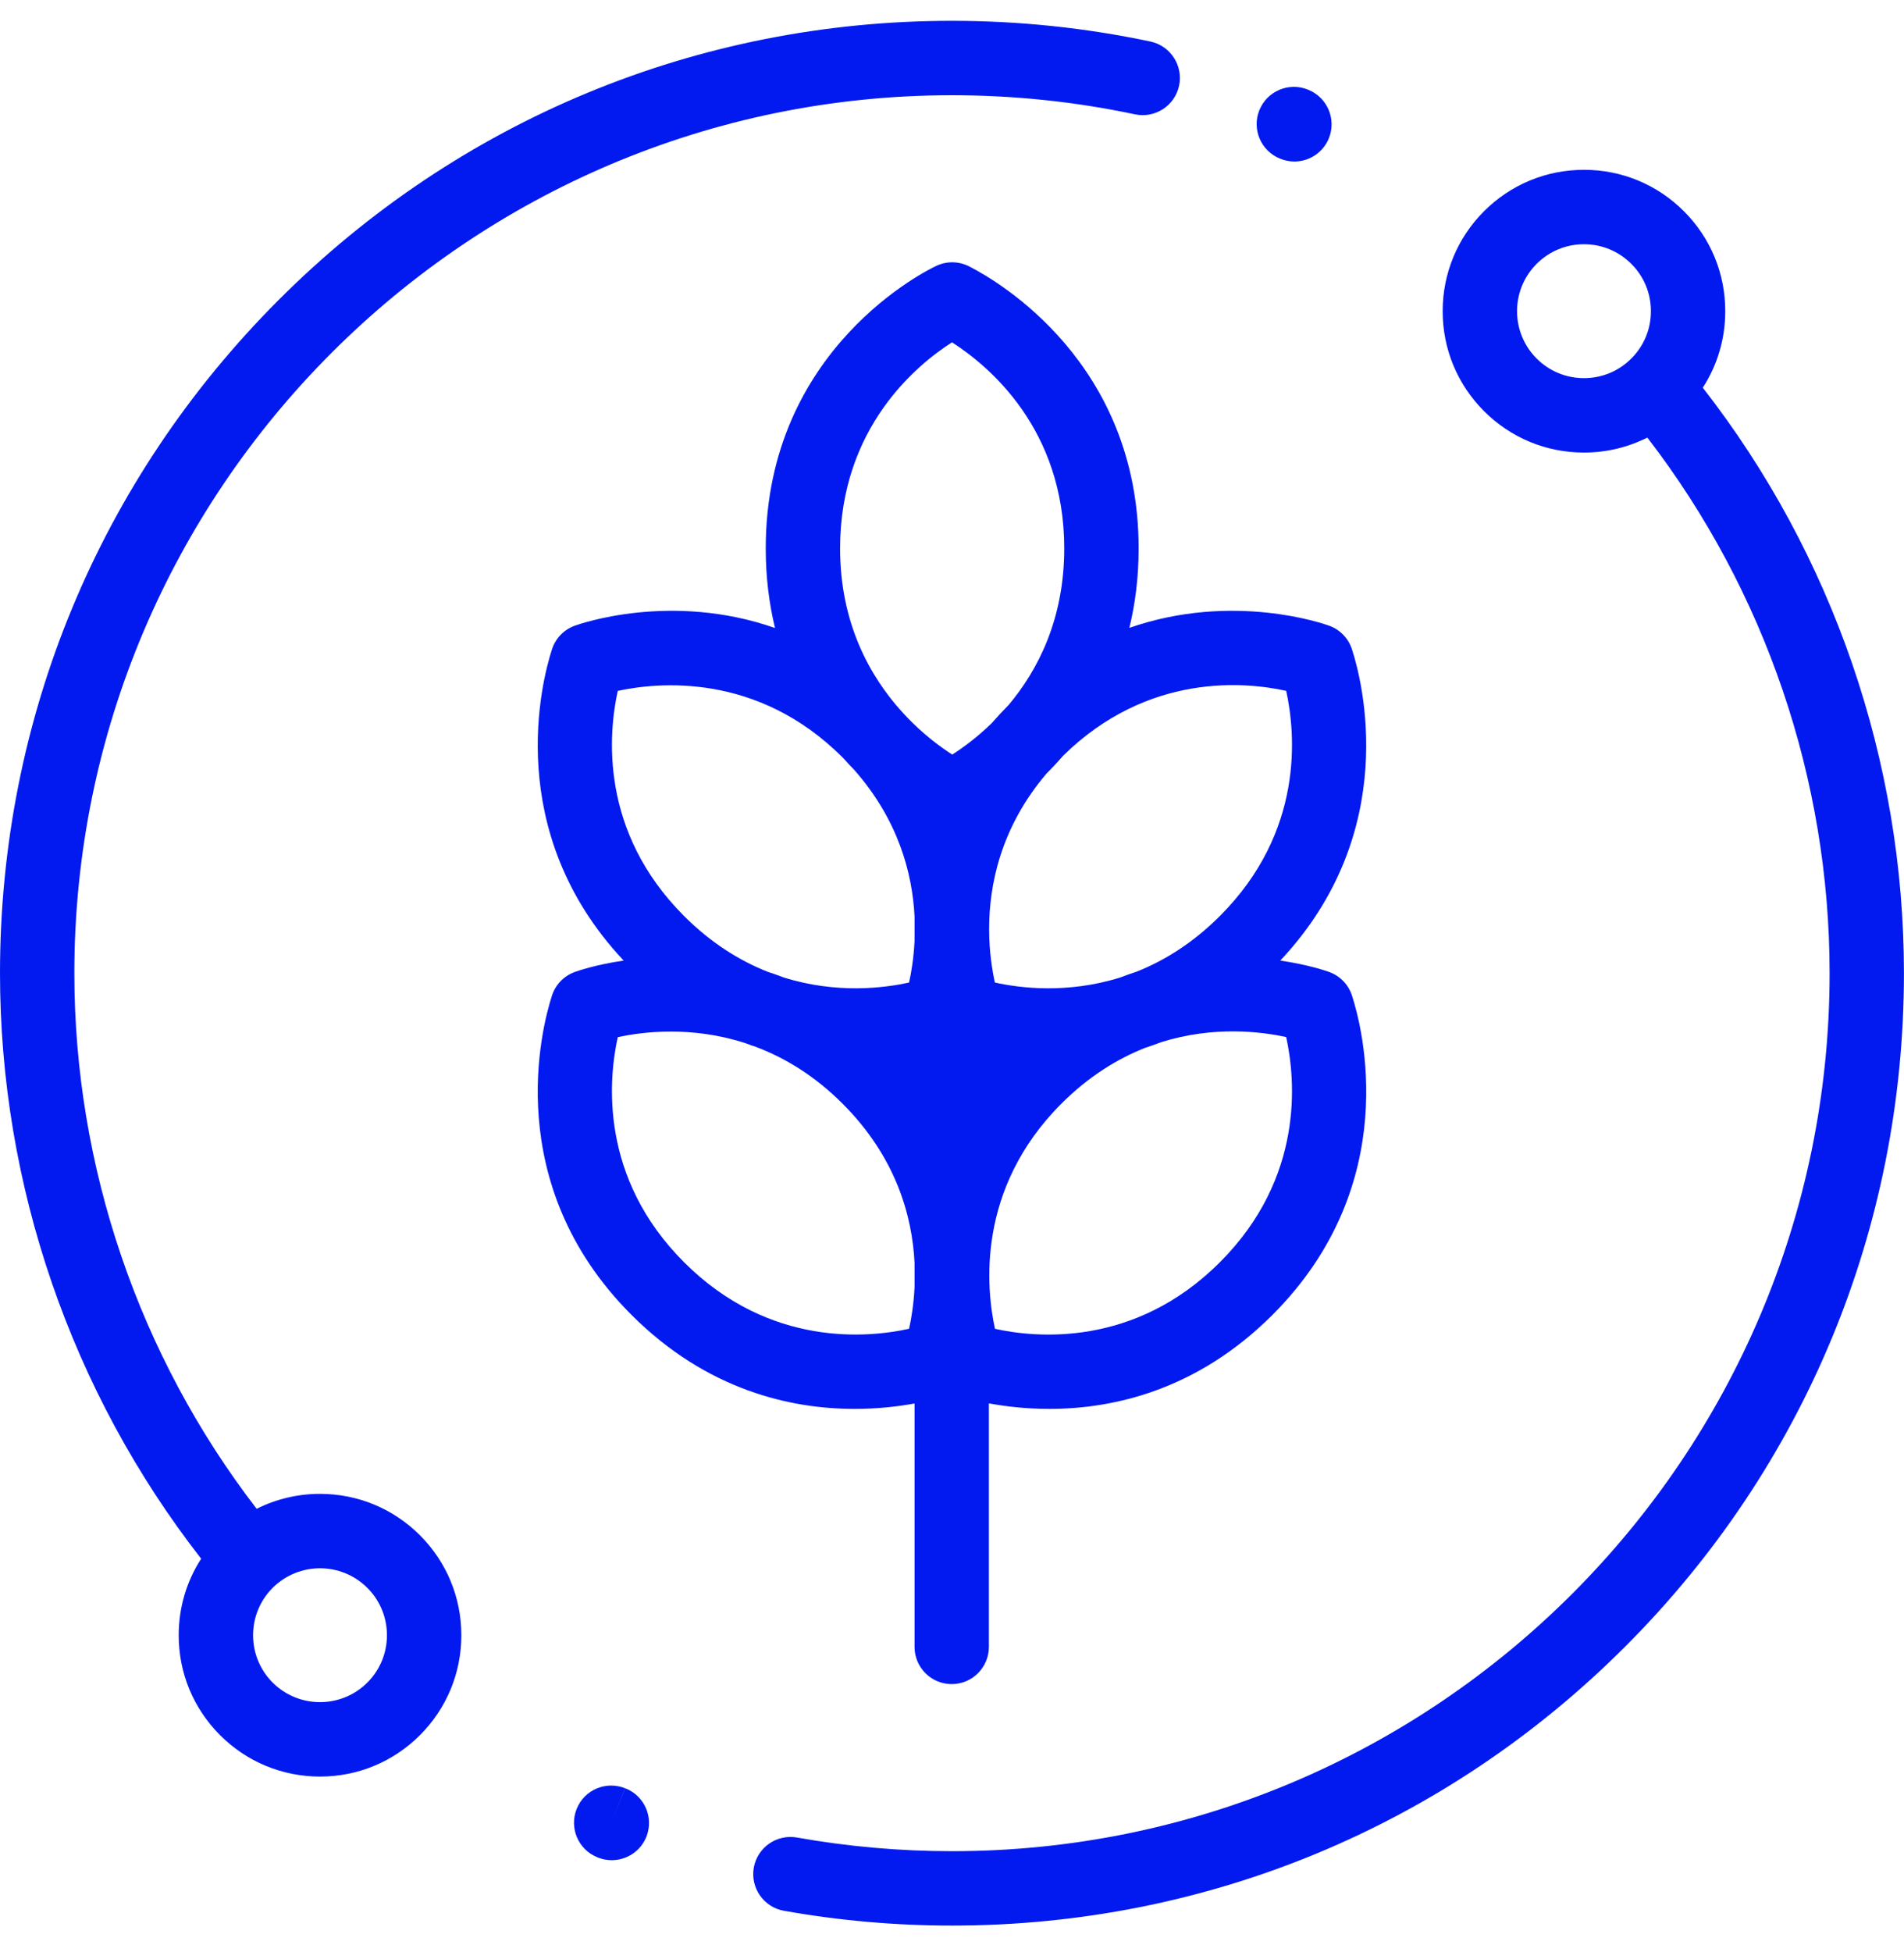 <?xml version="1.0" encoding="UTF-8"?>
<svg xmlns="http://www.w3.org/2000/svg" width="40" height="41" viewBox="0 0 40 41" fill="none">
  <g clip-path="url(#clip0_4817_1421)">
    <path d="M28.409 20.927C28.34 20.691 28.163 20.499 27.927 20.413C27.88 20.395 27.495 20.259 26.897 20.172C29.452 17.453 28.608 14.276 28.409 13.656C28.34 13.42 28.163 13.227 27.927 13.141C27.818 13.101 25.905 12.427 23.726 13.185C23.849 12.681 23.921 12.126 23.921 11.517C23.921 7.621 20.971 5.908 20.379 5.604C20.163 5.486 19.902 5.476 19.675 5.581C19.528 5.649 16.087 7.296 16.087 11.517C16.087 12.127 16.159 12.683 16.282 13.188C14.099 12.425 12.182 13.101 12.072 13.141C11.836 13.227 11.659 13.42 11.59 13.656C11.391 14.276 10.547 17.453 13.102 20.172C12.504 20.259 12.119 20.395 12.072 20.413C11.836 20.499 11.659 20.691 11.59 20.927C11.387 21.56 10.511 24.858 13.266 27.612C14.86 29.206 16.63 29.587 17.955 29.587C18.446 29.587 18.875 29.535 19.213 29.473V34.584C19.213 35.016 19.562 35.366 19.994 35.366C20.425 35.366 20.775 35.016 20.775 34.584V29.471C21.115 29.533 21.548 29.587 22.044 29.587C23.369 29.587 25.139 29.206 26.733 27.612C29.488 24.857 28.613 21.56 28.409 20.927ZM19.213 27.037C19.195 27.392 19.146 27.69 19.098 27.904C18.263 28.09 16.174 28.31 14.371 26.507C12.595 24.732 12.781 22.677 12.978 21.781C13.503 21.666 14.528 21.539 15.662 21.907C15.737 21.936 15.811 21.962 15.885 21.986C16.486 22.214 17.11 22.586 17.701 23.177C18.828 24.304 19.164 25.542 19.213 26.516V27.037ZM19.213 19.766C19.195 20.121 19.146 20.419 19.098 20.633C18.581 20.748 17.582 20.876 16.468 20.528C16.355 20.485 16.243 20.445 16.131 20.409C15.549 20.179 14.945 19.811 14.371 19.236C12.595 17.461 12.781 15.406 12.978 14.509C13.812 14.328 15.908 14.113 17.701 15.906C17.712 15.918 17.723 15.929 17.734 15.94C17.802 16.017 17.871 16.091 17.94 16.161C18.875 17.217 19.168 18.344 19.213 19.245V19.766ZM20.005 15.846C19.76 15.689 19.407 15.43 19.049 15.056C19.012 15.016 18.976 14.976 18.938 14.936C18.285 14.211 17.649 13.099 17.649 11.517C17.649 8.97 19.279 7.649 20 7.189C20.772 7.683 22.358 9.004 22.358 11.517C22.358 13.01 21.798 14.081 21.189 14.805C21.063 14.932 20.945 15.06 20.833 15.188C20.52 15.492 20.221 15.708 20.005 15.846ZM20.78 19.513C20.779 18.596 21.016 17.382 21.988 16.242C22.103 16.128 22.218 16.005 22.333 15.872C24.126 14.109 26.191 14.324 27.021 14.508C27.217 15.404 27.405 17.46 25.628 19.236C25.055 19.809 24.453 20.178 23.871 20.408C23.758 20.444 23.644 20.485 23.529 20.529C22.415 20.876 21.417 20.748 20.901 20.633C20.844 20.373 20.782 19.99 20.78 19.533C20.78 19.526 20.78 19.519 20.78 19.513ZM25.628 26.507C23.825 28.311 21.736 28.09 20.903 27.905C20.721 27.074 20.501 24.974 22.298 23.177C22.873 22.602 23.477 22.234 24.06 22.004C24.171 21.968 24.283 21.929 24.396 21.885C25.507 21.538 26.504 21.665 27.021 21.779C27.217 22.675 27.405 24.731 25.628 26.507Z" fill="#021AEF"></path>
    <path d="M24.168 0.872C22.807 0.584 21.404 0.437 20 0.437C14.658 0.437 9.635 2.518 5.858 6.295C2.08 10.073 0 15.095 0 20.437C0 24.889 1.498 29.234 4.226 32.733C3.919 33.208 3.754 33.761 3.754 34.34C3.754 35.133 4.063 35.878 4.624 36.439C5.184 36.999 5.93 37.308 6.723 37.308C7.516 37.308 8.261 36.999 8.822 36.439C9.383 35.878 9.692 35.133 9.692 34.34C9.692 33.547 9.383 32.801 8.822 32.24C8.261 31.68 7.516 31.371 6.723 31.371C6.253 31.371 5.8 31.48 5.392 31.685C2.919 28.475 1.562 24.505 1.562 20.437C1.562 10.271 9.834 2 20 2C21.296 2 22.589 2.135 23.844 2.401C24.267 2.49 24.681 2.221 24.771 1.799C24.86 1.377 24.59 0.962 24.168 0.872ZM5.728 33.345C6.003 33.071 6.363 32.934 6.723 32.934C7.083 32.934 7.443 33.071 7.717 33.345C7.983 33.611 8.129 33.964 8.129 34.339C8.129 34.715 7.983 35.068 7.717 35.334C7.169 35.882 6.277 35.882 5.728 35.334C5.463 35.068 5.317 34.715 5.317 34.339C5.317 33.964 5.463 33.611 5.728 33.345Z" fill="#021AEF"></path>
    <path d="M35.773 8.142C36.08 7.667 36.245 7.114 36.245 6.535C36.245 5.742 35.937 4.996 35.376 4.436C34.815 3.875 34.07 3.566 33.277 3.566C32.484 3.566 31.738 3.875 31.177 4.436C30.617 4.996 30.308 5.742 30.308 6.535C30.308 7.328 30.617 8.073 31.177 8.634C31.738 9.195 32.484 9.504 33.277 9.504C33.747 9.504 34.2 9.394 34.608 9.189C37.081 12.399 38.437 16.37 38.437 20.437C38.437 30.604 30.166 38.875 20 38.875C18.906 38.875 17.81 38.778 16.743 38.588C16.318 38.513 15.912 38.795 15.836 39.22C15.761 39.645 16.044 40.051 16.468 40.126C17.626 40.333 18.814 40.437 20 40.437C25.342 40.437 30.364 38.357 34.142 34.579C37.919 30.802 39.999 25.779 39.999 20.437C39.999 15.986 38.502 11.64 35.773 8.142ZM34.271 7.529C34.006 7.795 33.652 7.941 33.277 7.941C32.901 7.941 32.548 7.795 32.282 7.529C31.734 6.981 31.734 6.089 32.282 5.541C32.548 5.275 32.901 5.129 33.277 5.129C33.652 5.129 34.005 5.275 34.271 5.541C34.537 5.806 34.683 6.159 34.683 6.535C34.683 6.911 34.537 7.264 34.271 7.529Z" fill="#021AEF"></path>
    <path d="M13.135 37.554L12.84 38.278L13.133 37.554C12.733 37.392 12.277 37.585 12.116 37.985C11.954 38.385 12.147 38.84 12.547 39.002L12.571 39.012C12.664 39.047 12.758 39.064 12.852 39.064C13.166 39.064 13.464 38.873 13.583 38.563C13.737 38.16 13.538 37.709 13.135 37.554Z" fill="#021AEF"></path>
    <path d="M27.486 1.886L27.472 1.88C27.072 1.72 26.617 1.915 26.456 2.316C26.296 2.716 26.491 3.171 26.892 3.331L26.901 3.335C26.997 3.373 27.096 3.392 27.193 3.392C27.502 3.392 27.795 3.207 27.918 2.903C28.079 2.503 27.886 2.048 27.486 1.886Z" fill="#021AEF"></path>
  </g>
  <defs>
    <clipPath id="clip0_4817_1421">
      <rect width="40" height="40" fill="white" transform="translate(0 0.437)"></rect>
    </clipPath>
  </defs>
</svg>

